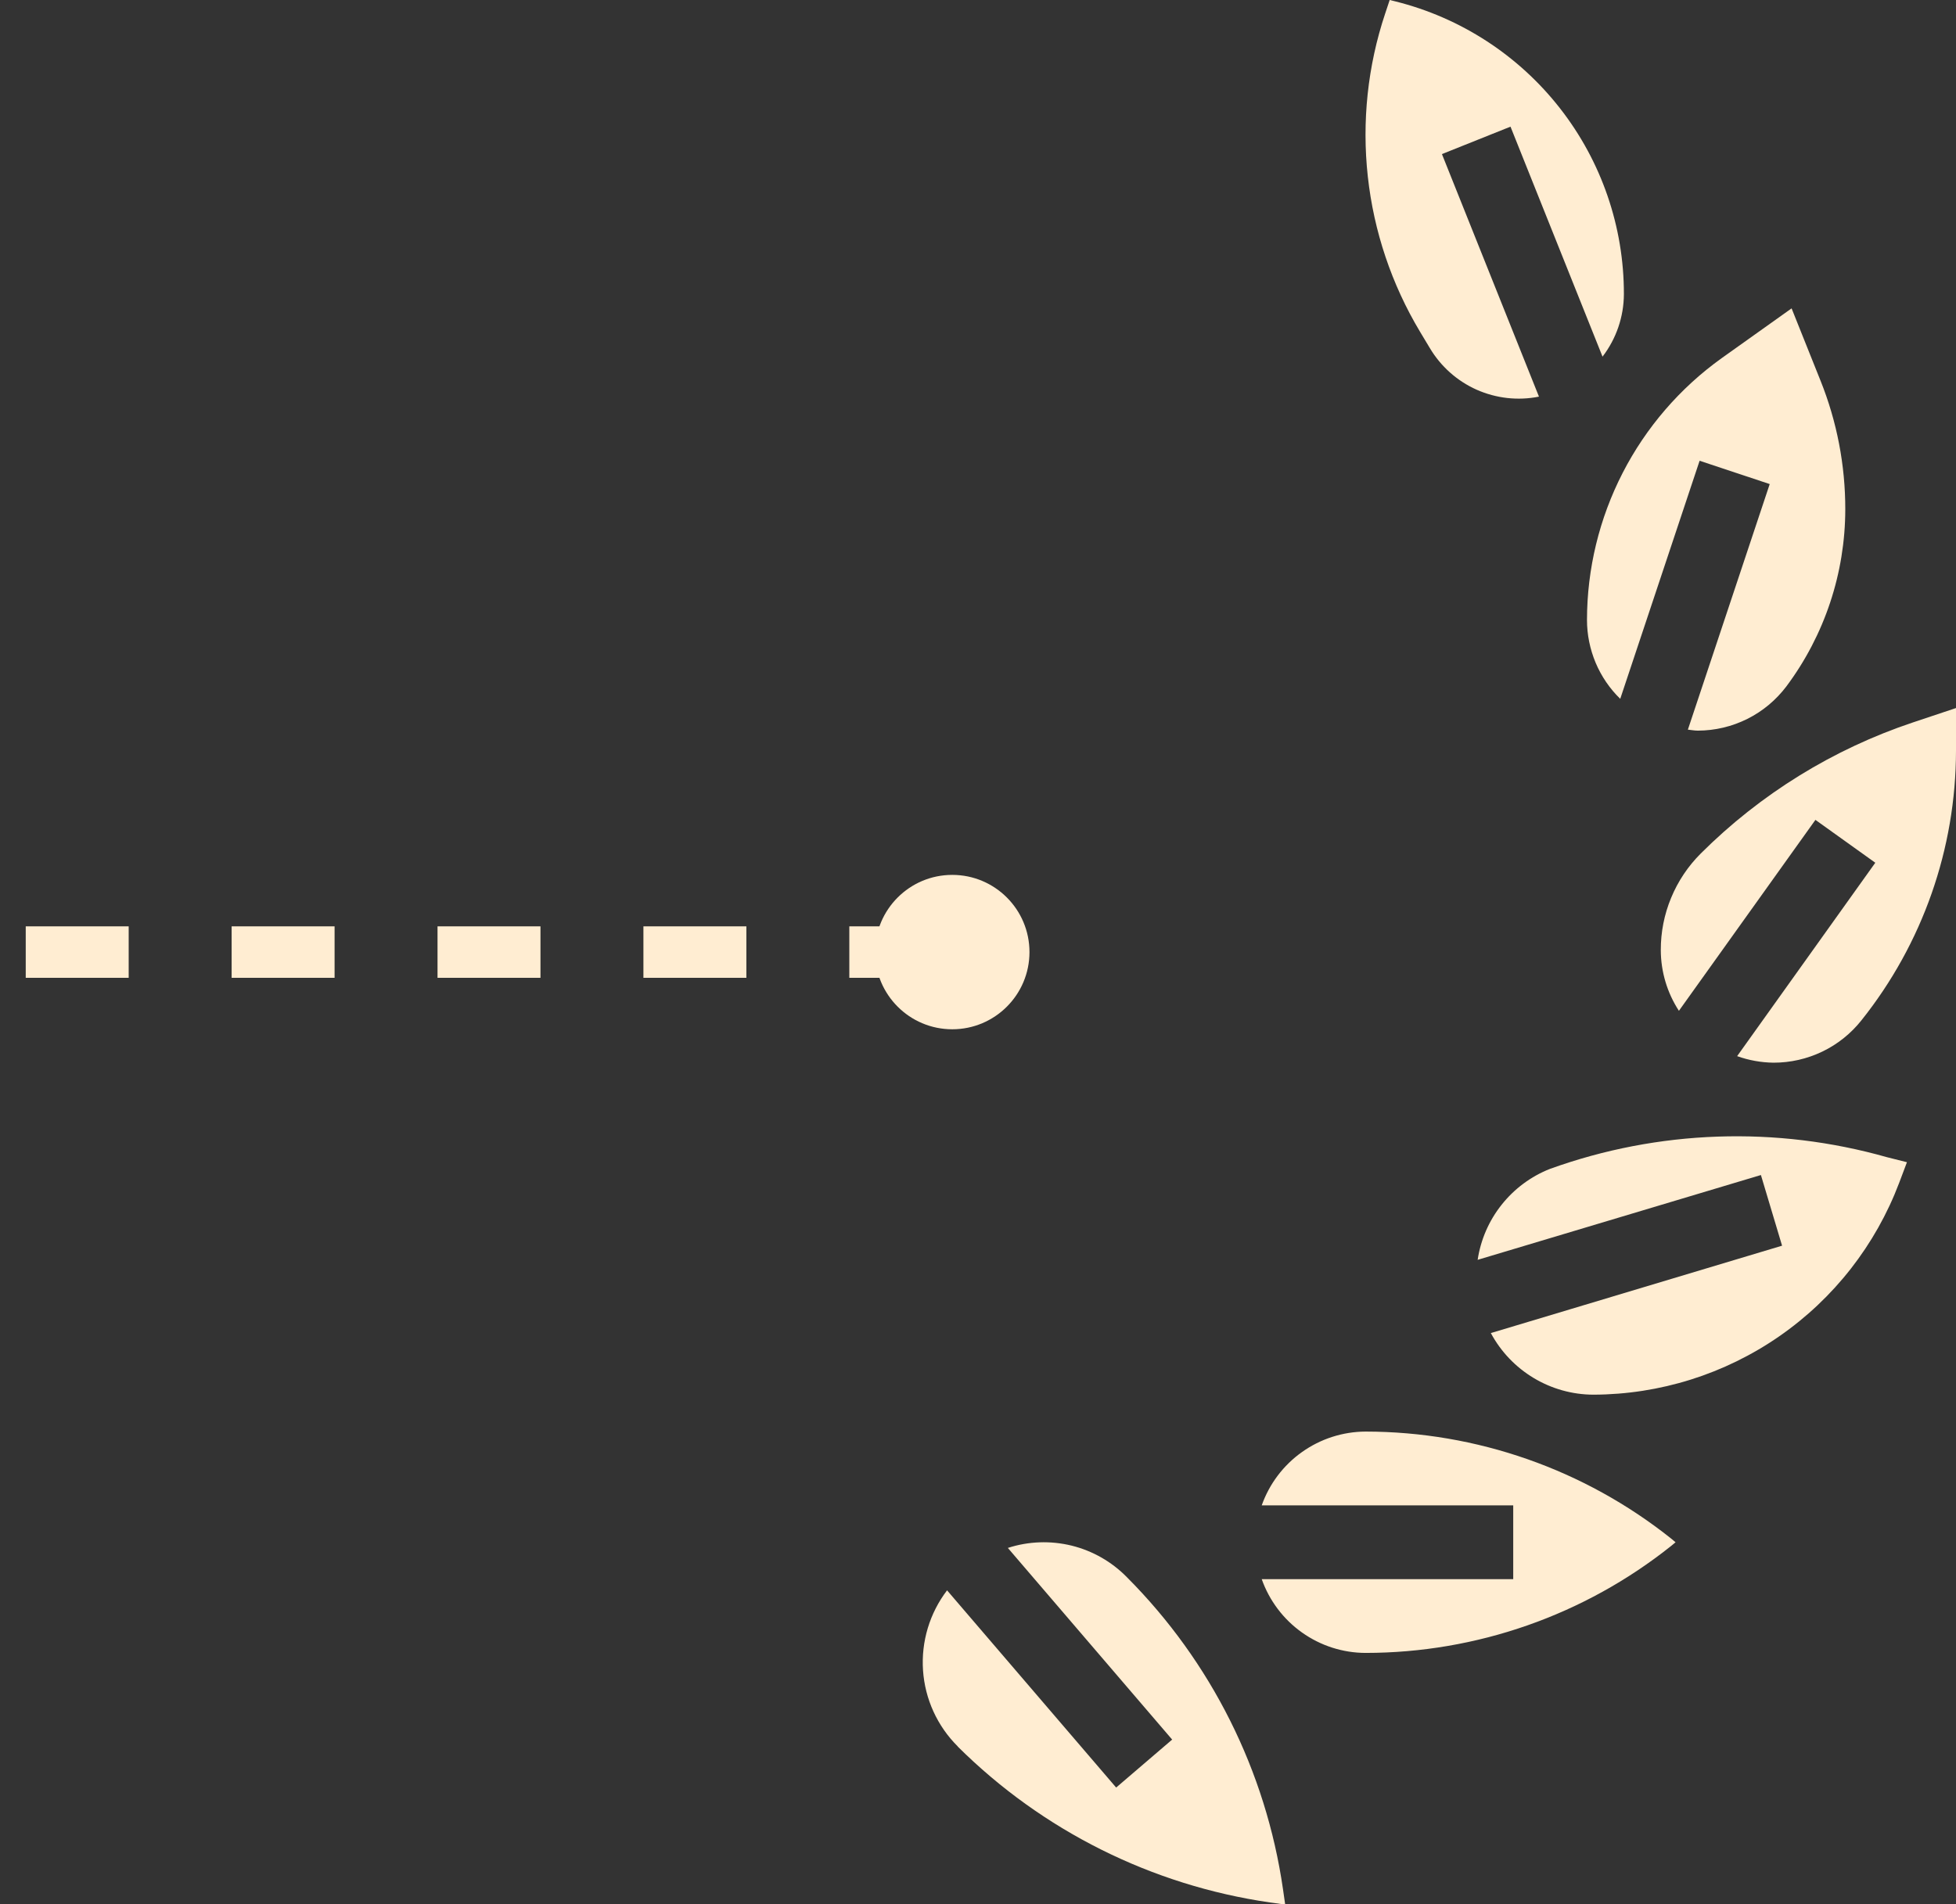 <?xml version="1.0" encoding="UTF-8"?> <svg xmlns="http://www.w3.org/2000/svg" width="38" height="37" viewBox="0 0 38 37" fill="none"><rect x="0" y="0" width="38" height="37" fill="#333333" stroke="none"/><path d="M27.104 0.026L26.998 0L26.91 0.264C26.57 1.283 26.456 2.363 26.573 3.43C26.69 4.497 27.036 5.526 27.588 6.447L27.776 6.76C27.988 7.118 28.306 7.402 28.686 7.572C29.067 7.741 29.49 7.789 29.898 7.707L28.013 2.994L29.345 2.461L31.133 6.93C31.4 6.582 31.546 6.156 31.548 5.716C31.55 4.408 31.113 3.136 30.307 2.105C29.502 1.074 28.374 0.342 27.104 0.026ZM35.368 7.397L34.806 5.992L33.444 6.962C32.637 7.541 31.978 8.305 31.524 9.189C31.07 10.073 30.832 11.053 30.831 12.047C30.831 12.332 30.889 12.615 30.999 12.878C31.11 13.141 31.272 13.38 31.477 13.579L33.019 8.953L34.381 9.406L32.791 14.178C32.856 14.184 32.919 14.197 32.985 14.197C33.319 14.196 33.648 14.118 33.946 13.969C34.245 13.82 34.504 13.603 34.705 13.337C35.447 12.343 35.848 11.136 35.849 9.896C35.85 9.04 35.687 8.192 35.368 7.397ZM38 14.587V13.758L37.165 14.037C35.612 14.556 34.201 15.428 33.042 16.584C32.795 16.83 32.599 17.123 32.466 17.445C32.332 17.767 32.264 18.112 32.265 18.461C32.266 18.88 32.388 19.29 32.617 19.641L35.269 15.931L36.432 16.764L33.748 20.522C33.975 20.603 34.213 20.646 34.454 20.649C34.782 20.65 35.106 20.576 35.402 20.434C35.698 20.292 35.958 20.084 36.162 19.827C37.35 18.339 37.998 16.491 38 14.587ZM36.896 22.984L37.047 22.583L36.657 22.485C34.505 21.875 32.215 21.954 30.111 22.713C29.743 22.858 29.419 23.099 29.173 23.409C28.926 23.719 28.766 24.088 28.707 24.48L34.21 22.832L34.621 24.205L28.963 25.903C29.157 26.264 29.444 26.565 29.795 26.776C30.146 26.987 30.547 27.099 30.956 27.1C32.247 27.096 33.505 26.701 34.566 25.966C35.627 25.231 36.439 24.191 36.896 22.984ZM32.465 30.04L32.552 29.968L32.466 29.896C30.779 28.552 28.687 27.819 26.53 27.817C26.087 27.819 25.655 27.958 25.294 28.215C24.933 28.471 24.66 28.833 24.512 29.251H29.398V30.685H24.512C24.66 31.102 24.933 31.465 25.294 31.721C25.655 31.978 26.087 32.117 26.53 32.118C28.687 32.117 30.779 31.384 32.465 30.04ZM18.608 33.939C20.251 35.572 22.375 36.633 24.667 36.966L24.968 37.008L24.925 36.708C24.593 34.414 23.53 32.289 21.894 30.648C21.6 30.347 21.227 30.134 20.818 30.033C20.409 29.933 19.98 29.948 19.58 30.078L22.772 33.802L21.684 34.734L18.399 30.902C18.06 31.347 17.894 31.899 17.932 32.458C17.97 33.016 18.21 33.541 18.607 33.935L18.608 33.939Z" fill="#FFEDD2"></path><circle cx="1.5" cy="1.5" r="1.5" transform="matrix(-1 0 0 1 20 17)" fill="#FFEDD2"></circle><path d="M18.5 18.5H0" stroke="#FFEDD2" stroke-dasharray="2 2"></path></svg> 